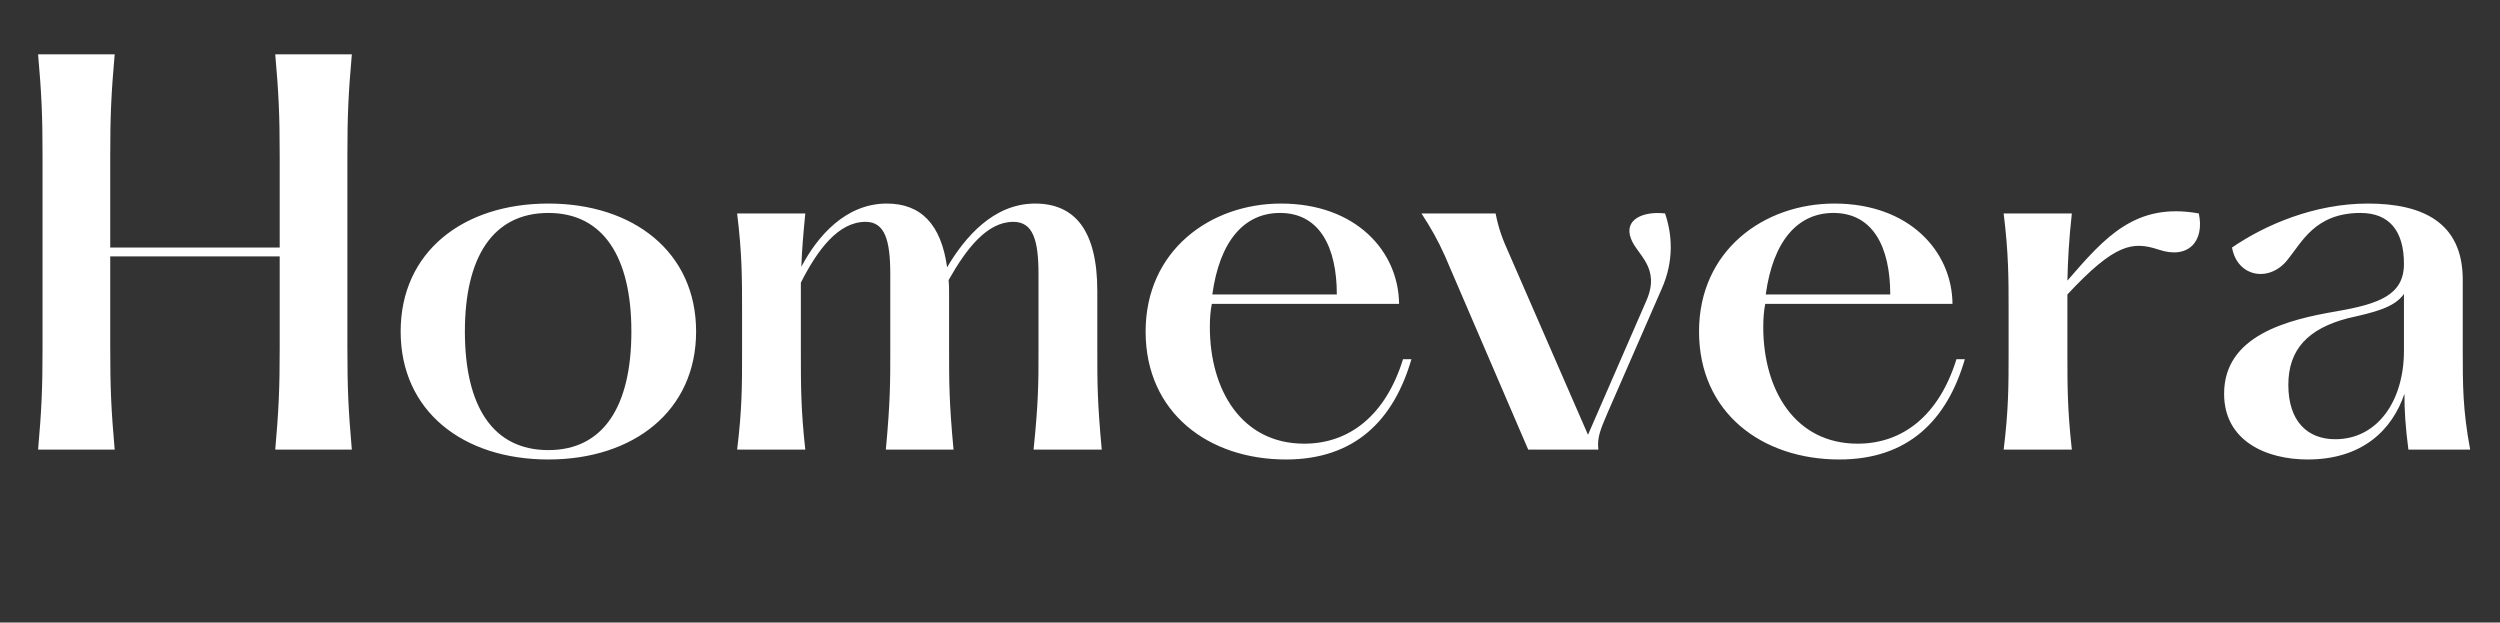 <svg width="506" height="126" viewBox="0 0 506 126" fill="none" xmlns="http://www.w3.org/2000/svg">
<rect x="0" y="0" width="506" height="126" fill="#333333" stroke="none"/>
<path d="M70.311 31.6V70.4C70.311 78.7 70.511 83 71.211 91H55.711C56.411 83 56.611 78.7 56.611 70.4V51.9H22.311V70.4C22.311 78.7 22.511 83 23.211 91H7.711C8.411 83 8.611 78.7 8.611 70.4V31.6C8.611 23.3 8.411 19 7.711 11H23.211C22.511 19 22.311 23.3 22.311 31.6V50.1H56.611V31.6C56.611 23.3 56.411 19 55.711 11H71.211C70.511 19 70.311 23.3 70.311 31.6ZM110.992 93C93.692 93 81.092 83.2 81.092 67.1C81.092 51 93.692 41.2 110.992 41.2C128.192 41.2 140.892 51 140.892 67.1C140.892 83.2 128.192 93 110.992 93ZM110.992 91.1C122.092 91.1 127.792 82.3 127.792 67.1C127.792 52 122.092 43.1 110.992 43.1C99.792 43.1 94.092 52 94.092 67.1C94.092 82.3 99.792 91.1 110.992 91.1ZM162.994 91H149.194C150.194 82.9 150.194 78 150.194 71.4V62.9C150.194 56.3 150.194 51.3 149.194 43.2H162.994C162.594 47.3 162.294 50.7 162.194 54C165.394 47.9 171.094 41.2 179.494 41.2C186.394 41.2 190.494 45.4 191.694 54.1C195.294 48 201.094 41.2 209.494 41.2C217.594 41.2 222.094 46.7 222.094 58.9V70.8C222.094 77.4 222.094 81.3 222.994 91H209.194C210.194 81.3 210.194 77.4 210.194 70.8V55.5C210.194 48.6 209.094 44.9 205.094 44.9C199.794 44.9 195.594 50.3 191.994 56.7C192.094 57.6 192.094 58.5 192.094 59.6V70.8C192.094 77.4 192.094 81.3 192.994 91H179.294C180.194 81.3 180.194 77.4 180.194 70.8V55.5C180.194 48.6 179.094 44.9 175.194 44.9C169.694 44.9 165.494 50.5 162.094 57.2V71.4C162.094 78 162.094 82.9 162.994 91ZM260.273 93C244.673 93 231.873 83.6 231.873 67.1C231.873 50.7 244.973 41.2 259.273 41.2C274.373 41.2 283.073 50.8 283.173 61.5H245.273C244.973 63 244.873 64.6 244.873 66.2C244.873 78.9 251.273 89.8 263.973 89.8C273.173 89.8 280.473 84 283.973 72.7H285.673C282.073 85.1 274.173 93 260.273 93ZM245.373 59.6H270.573C270.573 50 267.073 43.1 259.073 43.1C251.873 43.1 246.873 48.7 245.373 59.6ZM323.509 91H309.309L292.409 51.7C290.909 48.4 289.709 46.3 287.709 43.2H302.709C303.309 46.2 304.009 48.2 305.509 51.5L321.409 88L333.209 60.9C336.209 54.1 331.309 51.6 330.109 48.3C328.609 44.4 332.609 42.7 337.009 43.2C338.409 47.3 338.909 52.7 336.309 58.5L325.309 83.7C324.009 86.8 323.209 88.5 323.509 91ZM372.285 93C356.685 93 343.885 83.6 343.885 67.1C343.885 50.7 356.985 41.2 371.285 41.2C386.385 41.2 395.085 50.8 395.185 61.5H357.285C356.985 63 356.885 64.6 356.885 66.2C356.885 78.9 363.285 89.8 375.985 89.8C385.185 89.8 392.485 84 395.985 72.7H397.685C394.085 85.1 386.185 93 372.285 93ZM357.385 59.6H382.585C382.585 50 379.085 43.1 371.085 43.1C363.885 43.1 358.885 48.7 357.385 59.6ZM445.041 43.2C446.241 48.8 442.941 52.6 436.841 50.5C431.641 48.8 428.041 49.3 418.441 59.6V62.9V71.4C418.441 78 418.441 82.9 419.341 91H405.541C406.541 82.9 406.541 78 406.541 71.4V62.9C406.541 56.3 406.541 51.3 405.541 43.2H419.341C418.741 48.6 418.541 52.7 418.441 56.8C426.041 48 432.241 40.9 445.041 43.2ZM467.059 93C458.759 93 450.159 89.3 450.159 79.7C450.159 67.9 462.959 64.7 472.959 63C481.559 61.5 486.559 59.7 486.559 53.4C486.559 46.7 483.559 43.1 477.759 43.1C468.559 43.1 465.859 49.1 463.059 52.5C459.459 57.2 452.859 56.2 451.759 50.1C458.459 45.5 468.459 41.2 479.259 41.2C490.459 41.2 498.359 45.1 498.459 56.4V70.8C498.459 78 498.459 82.9 499.959 91H487.459C486.859 86.3 486.659 83.3 486.659 79.7C484.159 87.1 478.059 93 467.059 93ZM472.659 88.9C481.159 88.9 486.559 81.2 486.559 71V59.5C484.559 62.3 480.559 63.2 475.259 64.4C467.159 66.5 463.159 70.7 463.159 77.9C463.159 85.3 467.059 88.9 472.659 88.9Z" fill="white"/>
</svg>
